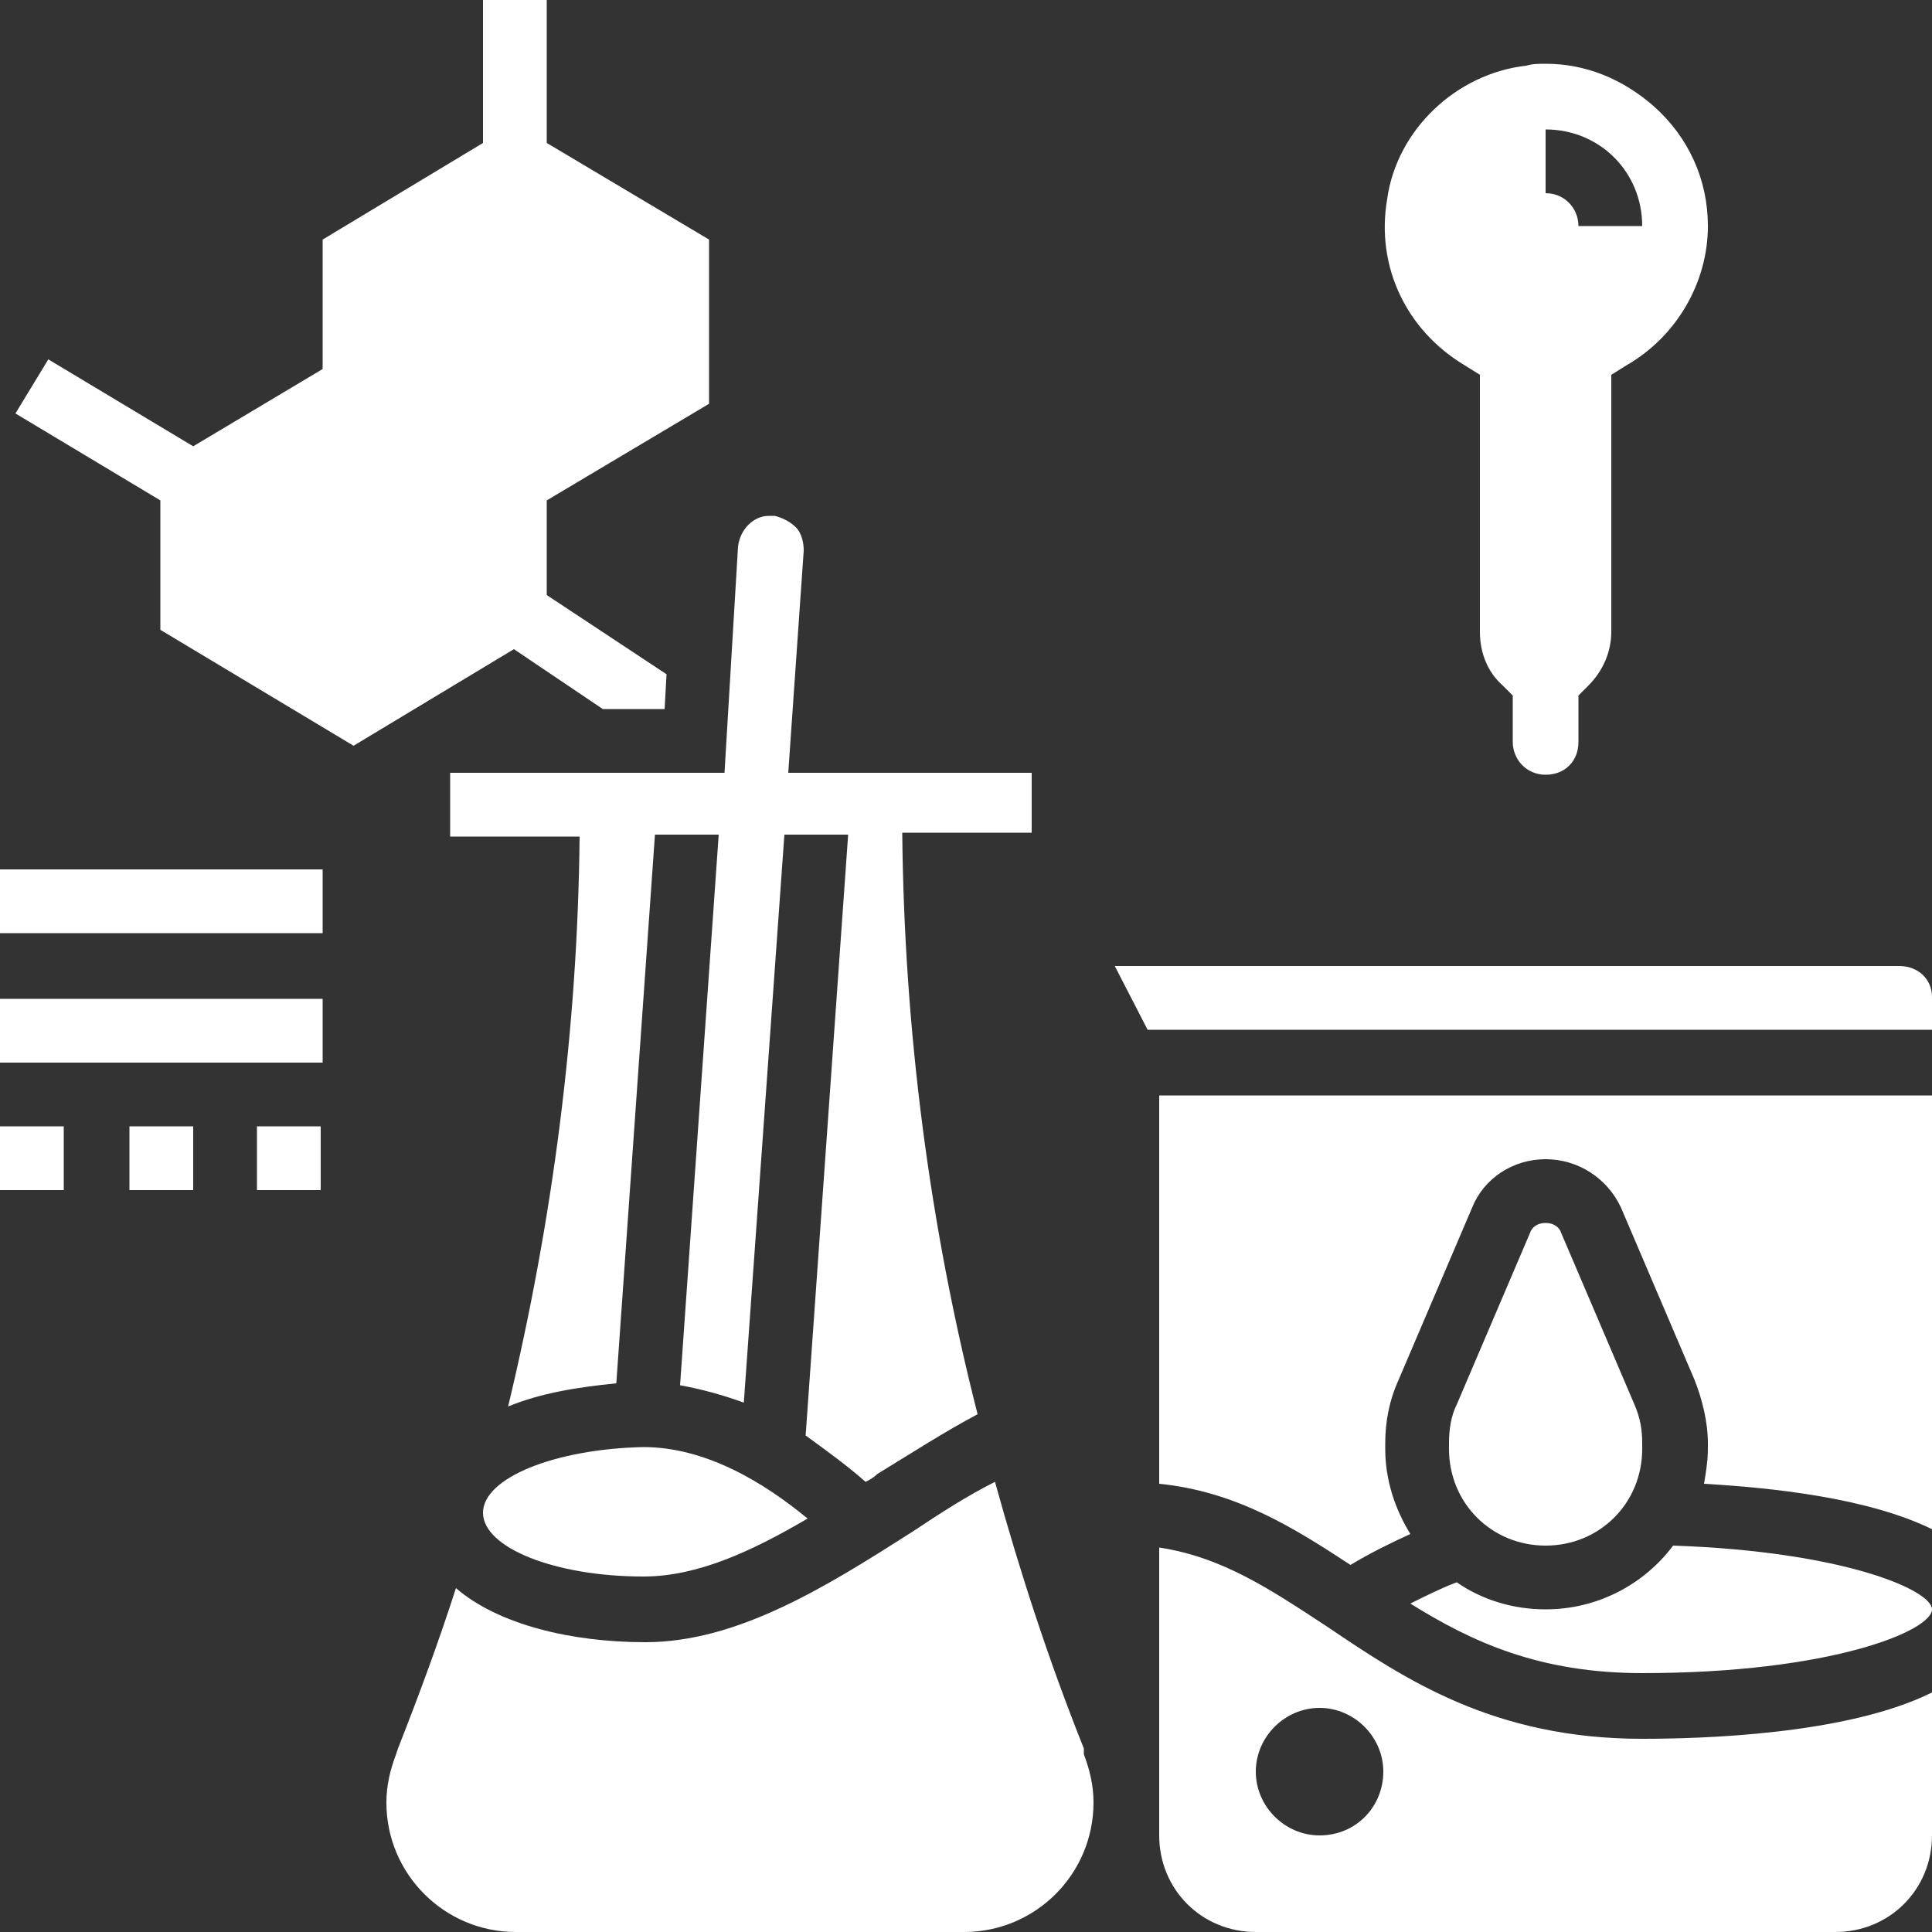 <?xml version="1.0" encoding="utf-8"?>
<!-- Generator: Adobe Illustrator 23.0.3, SVG Export Plug-In . SVG Version: 6.00 Build 0)  -->
<svg version="1.1" xmlns="http://www.w3.org/2000/svg" xmlns:xlink="http://www.w3.org/1999/xlink" x="0px" y="0px"
	 viewBox="0 0 100 100" style="enable-background:new 0 0 100 100;" xml:space="preserve">
<rect x="0" y="0" width="100" height="100" fill="#333333" stroke="none"/>
<style type="text/css">
	.st0{display:none;}
	.st1{display:inline;}
	.st2{fill-rule:evenodd;clip-rule:evenodd;fill:#FFFFFF;}
	.st3{fill:#FFFFFF;}
	.st4{fill-rule:evenodd;clip-rule:evenodd;}
</style>
<g id="Layer_1">
</g>
<g id="Layer_2" class="st0">
	<g class="st1">
		<path class="st2" d="M8.7,50.1h0.4c0-18,9.7-32.1,24.9-38.2v32.8h5.4c0-13,0-26.3,0-39.6c0-2.9,2.2-5,5-5h11.2c2.9,0,5,2.2,5,5
			c0,13,0.4,26.3,0.4,39.6h5V11.9C81.1,18,90.8,32.1,90.8,50.1h0.4c2.9,0,5,2.5,5,5v1.4H3.7v-1.4C3.7,52.6,5.8,50.1,8.7,50.1z
			 M92.3,70.6c5.4,5,6.5,12.6,3.6,19.1L86.5,80c-0.7-0.7-2.2-0.7-2.9,0l-4.3,4c-0.7,1.1-0.7,2.5,0,3.2l10.1,10.1
			c-6.5,4.3-15.5,3.6-21.3-2.5c-1.4-1.1-2.5-2.9-3.6-4.3H30l-13.7,7.9L2.6,90.4V74.9L16.3,67L30,74.9h34.6c1.1-1.4,2.2-3.2,3.6-4.3
			C74.6,63.8,85.8,63.8,92.3,70.6z M21.3,82.5c0,2.9-2.2,5.4-5,5.4s-5.4-2.5-5.4-5.4s2.5-5,5.4-5S21.3,79.6,21.3,82.5z M50.1,17.6
			c4.3,0,7.9,3.6,7.9,7.9s-3.6,7.9-7.9,7.9c-4.7,0-8.3-3.6-8.3-7.9S45.4,17.6,50.1,17.6z"/>
	</g>
</g>
<g id="Layer_3">
	<g>
		<polygon class="st3" points="31.2,36.7 34.4,36.7 34.5,34.9 28.3,30.8 28.3,25.9 36.7,20.9 36.7,12.4 28.3,7.4 28.3,0 25,0 
			25,7.4 16.7,12.4 16.7,19.1 10,23.1 2.5,18.6 0.8,21.4 8.3,25.9 8.3,32.6 18.3,38.6 26.6,33.6 		"/>
		<path class="st3" d="M23.3,43.3H30c-0.1,10-1.4,19.9-3.7,29.5c1.7-0.7,3.6-1,5.6-1.2l2-28.4h3.3l-2,28.5c1.1,0.2,2.2,0.5,3.3,0.9
			l2.1-29.4h3.3l-2.2,31.1c1.1,0.8,2.2,1.6,3.1,2.4c0.2-0.1,0.4-0.2,0.6-0.4c1.8-1.1,3.5-2.2,5.2-3.1c-2.5-9.8-3.8-19.9-3.9-30.1
			h6.7V40H40.8l0.8-11.5c0-0.4-0.1-0.9-0.4-1.2c-0.3-0.3-0.7-0.5-1.1-0.6l-0.3,0c-0.8,0-1.5,0.7-1.6,1.6L37.5,40H23.3V43.3z"/>
		<path class="st3" d="M56.1,90.5c-1.8-4.5-3.3-9.1-4.6-13.8c-1.4,0.7-2.8,1.6-4.3,2.6c-4.4,2.8-9,5.7-13.8,5.7
			c-3.8,0-7.6-0.9-9.8-2.8c-0.9,2.8-1.9,5.5-3,8.3l-0.1,0.3c-0.3,0.8-0.5,1.6-0.5,2.5c0,3.7,3,6.7,6.7,6.7h23.2c3.7,0,6.7-3,6.7-6.7
			c0-0.9-0.2-1.7-0.5-2.5L56.1,90.5z"/>
		<path class="st3" d="M25,78.3c0,1.8,3.7,3.3,8.3,3.3c2.8,0,5.6-1.3,8.5-3c-2.3-1.9-5.3-3.7-8.5-3.7C28.7,75,25,76.5,25,78.3z"/>
		<path class="st3" d="M80,80c2.8,0,5-2.2,5-5v-0.3c0-0.7-0.1-1.3-0.4-2l-3.8-8.9c-0.1-0.3-0.4-0.5-0.8-0.5s-0.7,0.2-0.8,0.5
			l-3.8,8.9c-0.3,0.6-0.4,1.3-0.4,2V75C75,77.8,77.2,80,80,80z"/>
		<path class="st3" d="M68.7,84.2c-2.9-1.9-5.4-3.6-8.7-4.1V95c0,2.8,2.2,5,5,5h30c2.8,0,5-2.2,5-5v-7.4C95.6,89.8,88,90,85,90
			C77.3,90,72.7,86.9,68.7,84.2z M68.3,95c-1.8,0-3.3-1.5-3.3-3.3s1.5-3.3,3.3-3.3s3.3,1.5,3.3,3.3S70.2,95,68.3,95z"/>
		<path class="st3" d="M86.6,80c-1.5,2-3.9,3.3-6.6,3.3c-1.7,0-3.3-0.5-4.6-1.4c-0.8,0.3-1.6,0.7-2.4,1.1c3.2,2,6.7,3.6,12,3.6
			c9.8,0,15-2.2,15-3.3C100,82.3,95.4,80.3,86.6,80z"/>
		<path class="st3" d="M60,76.8c4,0.4,7,2.3,9.9,4.2c1-0.6,2-1.1,3.1-1.6c-0.8-1.3-1.3-2.8-1.3-4.4v-0.3c0-1.1,0.2-2.2,0.7-3.3
			l3.8-8.9C76.8,61,78.3,60,80,60s3.2,1,3.9,2.5l3.8,8.9c0.4,1,0.7,2.2,0.7,3.3V75c0,0.6-0.1,1.2-0.2,1.8c3.4,0.2,8.5,0.7,11.9,2.4
			V56.7H60V76.8z"/>
		<path class="st3" d="M98.3,50H57.7l1.7,3.3H100v-1.7C100,50.7,99.3,50,98.3,50z"/>
		<path class="st3" d="M75.8,18.9l0.8,0.5v13.3c0,1.1,0.4,2.1,1.2,2.8l0.5,0.5v2.4c0,0.9,0.7,1.7,1.7,1.7s1.7-0.7,1.7-1.7V36
			l0.5-0.5c0.8-0.8,1.2-1.8,1.2-2.8V19.4l0.8-0.5c2.6-1.5,4.2-4.3,4.2-7.2c0-2.4-1-4.6-2.8-6.2C84,4.1,82.1,3.3,80,3.3
			c-0.3,0-0.7,0-1,0.1c-3.6,0.4-6.7,3.3-7.2,6.9C71.2,13.8,72.8,17.1,75.8,18.9z M80,6.7c2.8,0,5,2.2,5,5h-3.3
			c0-0.9-0.7-1.7-1.7-1.7V6.7z"/>
		<rect y="45" class="st3" width="16.7" height="3.3"/>
		<rect y="51.7" class="st3" width="16.7" height="3.3"/>
		<rect x="13.3" y="58.3" class="st3" width="3.3" height="3.3"/>
		<rect x="6.7" y="58.3" class="st3" width="3.3" height="3.3"/>
		<rect y="58.3" class="st3" width="3.3" height="3.3"/>
	</g>
</g>
<g id="Layer_4" class="st0">
	<g class="st1">
		<path class="st4" d="M86.7,29.1c6.6,1.3,12,6.3,13.3,13l-12.6-2c-1-0.3-2,0.3-2.3,1.7l-1,5.3c0,1.3,0.7,2.3,2,2.3l13.3,2.3
			c-2.7,7-10.3,11.3-17.9,10c-2,0-3.7-0.7-5-1.7L49.2,79.6l-6,14l-15,1.7l-8.6-12.3l6-13.6l15-1.3l27.2-19.6c-0.3-2-0.3-3.7,0-5.3
			C69.1,33.7,77.7,27.7,86.7,29.1z M75.1,22.8L64.8,40.7H43.9L33.6,22.8L43.9,4.8c7,0,14,0,20.9,0L75.1,22.8z M63.1,22.8l-4.3-7.6
			h-9l-4.3,7.6l4.3,7.3h9L63.1,22.8z M41.5,43.7L31.2,61.6H10.3L0,43.7l10.3-17.9c7,0,14,0,20.9,0L41.5,43.7z M29.6,43.7L25.2,36h-9
			L12,43.7l4.3,7.6h9L29.6,43.7z M38.5,78.6c1.3,2,1,5.3-1.3,6.6c-2,1.7-5.3,1.3-6.6-1c-1.7-2.3-1.3-5.3,1-7
			C33.9,75.9,36.9,76.2,38.5,78.6z"/>
	</g>
</g>
<g id="Layer_5" class="st0">
	<g class="st1">
		<path d="M74.3,87.8H62.1v-7l-0.2-1.4c-0.8-2.8-3.7-4.4-6.5-3.5c-2.2,0.6-3.7,2.6-3.8,4.9v7H39.6c-5.8,0-10.4,4.7-10.4,10.4
			c0,1,0.8,1.7,1.7,1.7H83c1,0,1.7-0.8,1.7-1.7C84.7,92.5,80.1,87.8,74.3,87.8z"/>
		<path d="M43.5,54.3c0.3,0.3,0.8,0.5,1.2,0.5c0.3,0,0.5-0.1,0.8-0.2l6.4-3.2c0.5,0.1,1,0.2,1.5,0.2c1.4,0,2.7-0.5,3.7-1.5l7.9-7.9
			c-0.5-0.3-0.9-0.7-1.3-1.1c-0.5-0.5-0.9-1-1.3-1.6c-0.1-0.1-0.1-0.2-0.2-0.2c-0.2-0.2-0.3-0.5-0.5-0.8c-0.4-0.7-0.7-1.4-0.9-2.2
			c-0.1-0.3-0.2-0.6-0.2-1c-0.1-0.3-0.1-0.6-0.1-0.9c0-0.5,0-0.9,0-1.4c0-6.2,5-11.2,11.2-11.3c0.5,0,0.9,0,1.4,0.1
			c0.3,0,0.6,0.1,0.9,0.1c0.3,0.1,0.6,0.1,1,0.2c0.4,0.1,0.8,0.3,1.2,0.4l0.9,0.4h0.1c0.3,0.2,0.5,0.3,0.8,0.5
			c0.1,0,0.2,0.1,0.2,0.2c0.6,0.4,1.1,0.8,1.6,1.3c0.4,0.4,0.8,0.9,1.1,1.3l3.5-3.6c1.9-2,2-5.1,0.2-7.1l4.9-4.9
			c0.7-0.7,0.7-1.8,0-2.5c0,0,0,0,0,0l-7.8-7.8c-0.7-0.7-1.8-0.7-2.5,0c0,0,0,0,0,0l-4.8,4.9c-2.1-1.8-5.2-1.8-7.1,0.2L39.9,32.9
			c-1.4,1.4-1.9,3.4-1.3,5.2l0,0l-3.2,6.4c-0.3,0.7-0.2,1.5,0.3,2L43.5,54.3z M40.9,41.2l7.9,7.9L45.1,51l-6-6L40.9,41.2z
			 M82.2,13.3L82.2,13.3l-5.4-5.4l3.6-3.6l5.4,5.4L82.2,13.3z"/>
		<path d="M41.3,86.1h7v-5.2c0-1.2,0.2-2.4,0.7-3.5c0.3-0.6,0.6-1.2,1-1.7h-8.7c-2.2,0-4.2-1.4-4.9-3.5h1.4c4.1,0,7.7-2.9,8.5-7H50
			c1,0,1.7-0.8,1.7-1.7c0-1-0.8-1.7-1.7-1.7H11.7c-1,0-1.7,0.8-1.7,1.7c0,1,0.8,1.7,1.7,1.7h3.6c0.8,4,4.4,7,8.5,7h1.8
			C26.6,80.1,33.3,86.1,41.3,86.1z M19,65.2h23.7c-0.7,2.1-2.7,3.5-4.9,3.5H23.9C21.7,68.7,19.7,67.3,19,65.2z"/>
		<path d="M71.7,25.3c-4.3,0-7.8,3.5-7.8,7.8s3.5,7.8,7.8,7.8c1.8,0,3.5-0.6,4.9-1.7l0.6-0.6c3-3.1,3-8-0.1-11.1
			C75.7,26.1,73.7,25.3,71.7,25.3z"/>
		<path d="M81.7,38.4c-0.5,1-1.2,1.9-2.1,2.7l-0.7,0.7c-0.7,0.6-1.4,1.1-2.2,1.4l0,0c-0.6,0.3-1.1,0.5-1.7,0.7
			c6.9,8.2,5.8,20.4-2.4,27.2c-2.6,2.2-5.7,3.6-9,4.2c0.4,0.5,0.7,1,1,1.6c0.3,0.6,0.5,1.1,0.7,1.7l0.3,1.7l0,0c0,0.1,0,0.2,0,0.3
			v4.7c5.9-1.1,11.4-3.9,15.7-8.1c11.1-11.1,11.7-29,1.2-40.8C82.3,37.2,82,37.8,81.7,38.4z"/>
	</g>
</g>
</svg>
